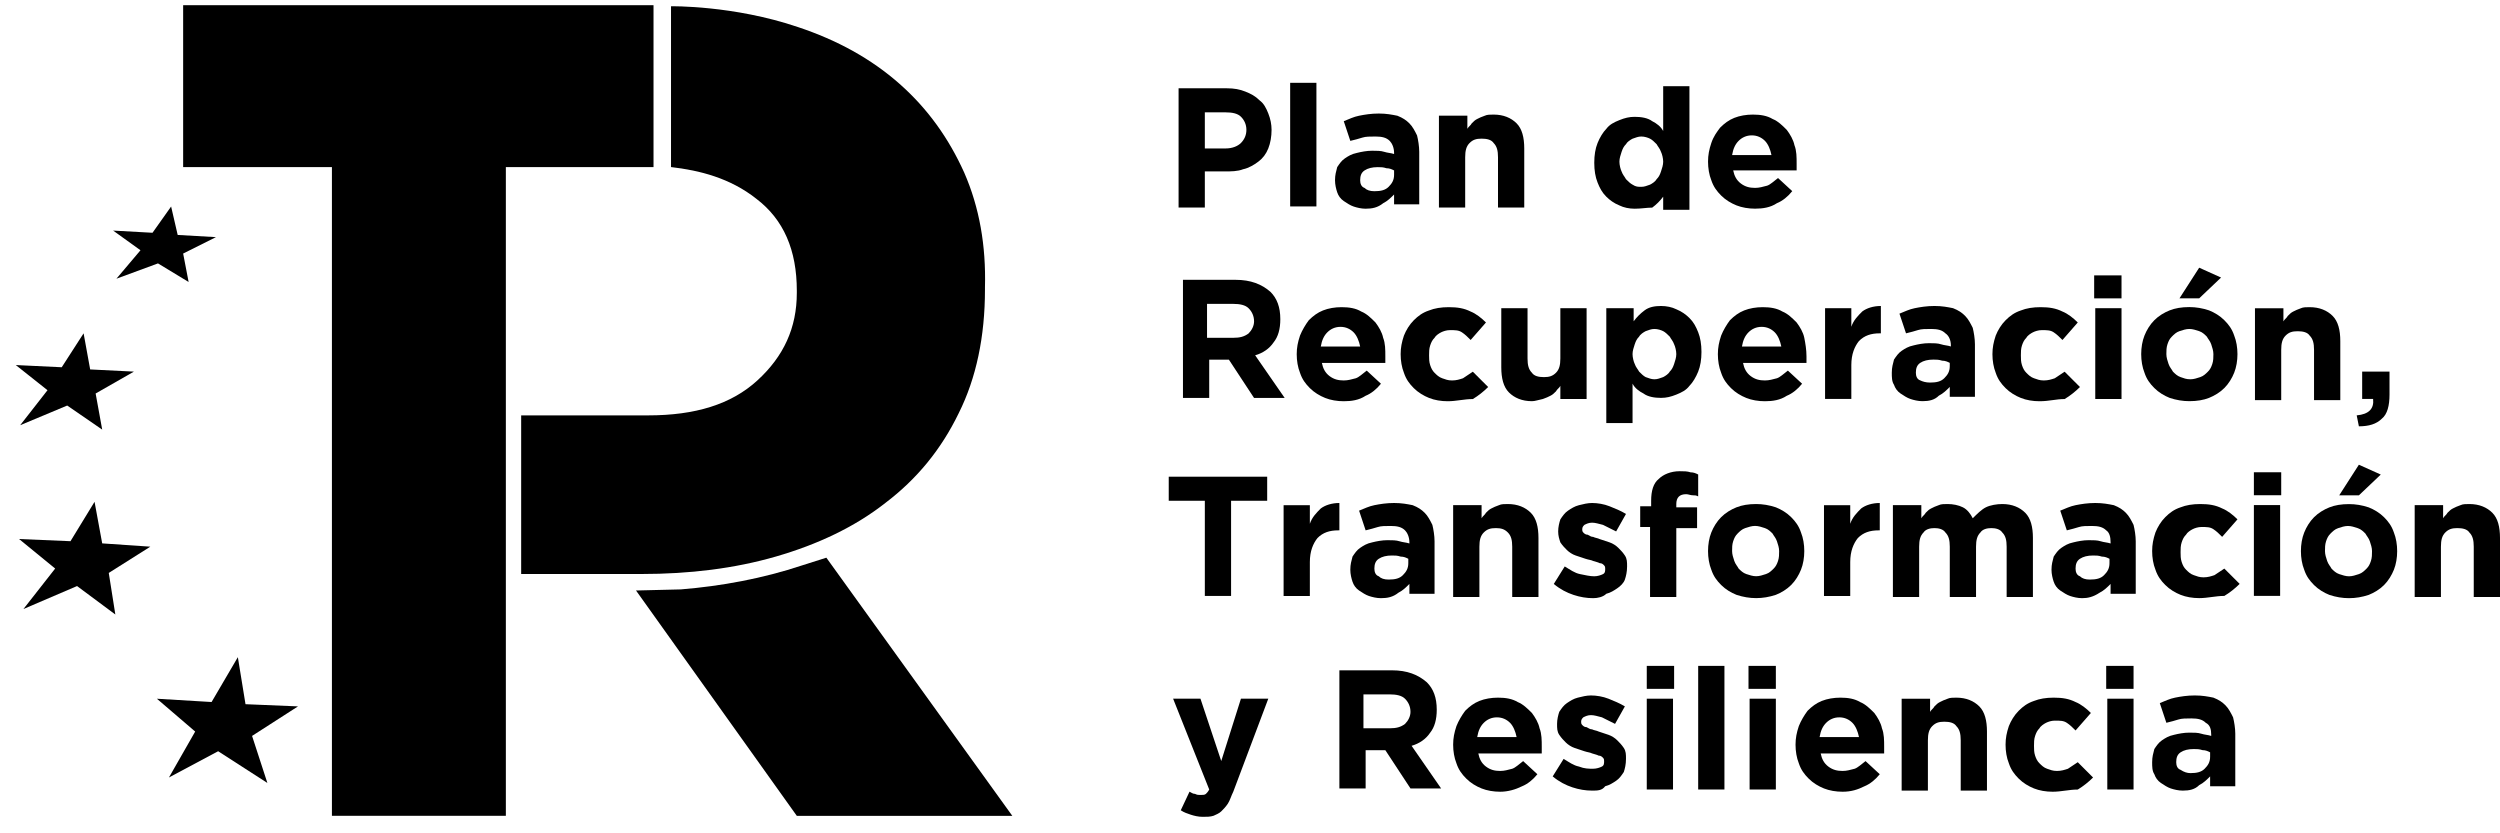 <?xml version="1.0" encoding="UTF-8"?>
<svg xmlns="http://www.w3.org/2000/svg" width="150" height="50" viewBox="0 0 150 50" fill="none">
  <path d="M39.211 0.312V10.026H30.351V48.948H19.915V10.026H10.989V0.312H39.211Z" fill="black"></path>
  <path d="M49.581 33.461L48.137 33.92C45.775 34.708 43.28 35.167 40.852 35.364L38.161 35.43L47.809 48.951H60.739L49.581 33.461Z" fill="black"></path>
  <path d="M17.88 42.383L14.73 42.252L14.271 39.43L12.695 42.121L9.414 41.924L11.711 43.893L10.136 46.65L13.089 45.074L16.043 46.978L15.124 44.155L17.88 42.383Z" fill="black"></path>
  <path d="M9.02 32.8L6.132 32.603L5.673 30.109L4.229 32.472L1.144 32.341L3.31 34.113L1.406 36.542L4.623 35.163L6.92 36.87L6.526 34.376L9.02 32.8Z" fill="black"></path>
  <path d="M8.035 22.297L5.41 22.166L5.016 20L3.704 22.035L0.947 21.903L2.85 23.413L1.21 25.513L4.032 24.332L6.132 25.776L5.738 23.61L8.035 22.297Z" fill="black"></path>
  <path d="M12.958 14.228L10.661 14.097L10.267 12.391L9.151 13.966L6.788 13.835L8.429 15.016L6.985 16.723L9.479 15.804L11.317 16.919L10.989 15.213L12.958 14.228Z" fill="black"></path>
  <path d="M57.851 10.352C56.932 8.317 55.685 6.545 53.979 5.036C52.272 3.526 50.238 2.41 47.875 1.623C44.002 0.31 40.261 0.376 40.261 0.376C40.261 3.592 40.261 6.808 40.261 10.024C41.968 10.221 43.806 10.68 45.381 11.927C47.022 13.174 47.809 15.012 47.809 17.441V17.572C47.809 19.672 47.022 21.379 45.446 22.823C43.871 24.267 41.705 24.923 38.883 24.923H31.27C31.27 28.139 31.27 31.224 31.27 34.44H38.489C41.377 34.44 44.068 34.112 46.562 33.39C49.056 32.668 51.288 31.618 53.125 30.174C55.029 28.73 56.473 26.958 57.523 24.792C58.573 22.691 59.098 20.197 59.098 17.375V17.244C59.164 14.749 58.77 12.452 57.851 10.352Z" fill="black"></path>
  <path d="M70.715 5.297H73.603C74.062 5.297 74.391 5.363 74.719 5.494C75.047 5.625 75.309 5.756 75.572 6.019C75.835 6.216 75.966 6.478 76.097 6.806C76.228 7.135 76.294 7.463 76.294 7.791C76.294 8.185 76.228 8.579 76.097 8.907C75.966 9.235 75.769 9.498 75.506 9.694C75.244 9.891 74.916 10.088 74.588 10.154C74.259 10.285 73.865 10.285 73.472 10.285H72.29V12.451H70.715V5.297ZM73.537 8.907C73.931 8.907 74.259 8.776 74.456 8.579C74.653 8.382 74.784 8.119 74.784 7.791C74.784 7.463 74.653 7.2 74.456 7.003C74.259 6.806 73.931 6.741 73.537 6.741H72.29V8.907H73.537Z" fill="black"></path>
  <path d="M77.41 4.969H78.985V12.386H77.41V4.969Z" fill="black"></path>
  <path d="M81.938 12.523C81.676 12.523 81.413 12.457 81.216 12.391C81.019 12.326 80.823 12.194 80.626 12.063C80.429 11.932 80.297 11.735 80.232 11.538C80.166 11.341 80.101 11.079 80.101 10.816C80.101 10.488 80.166 10.291 80.232 10.029C80.363 9.832 80.494 9.635 80.691 9.504C80.888 9.372 81.085 9.241 81.413 9.175C81.676 9.11 82.004 9.044 82.332 9.044C82.595 9.044 82.857 9.044 83.054 9.11C83.251 9.175 83.448 9.175 83.645 9.241V9.175C83.645 8.847 83.514 8.585 83.382 8.453C83.185 8.256 82.923 8.191 82.529 8.191C82.201 8.191 81.938 8.191 81.742 8.256C81.545 8.322 81.282 8.388 81.019 8.453L80.626 7.272C80.954 7.141 81.216 7.009 81.544 6.944C81.873 6.878 82.266 6.812 82.726 6.812C83.185 6.812 83.513 6.878 83.842 6.944C84.17 7.075 84.367 7.206 84.564 7.403C84.761 7.6 84.892 7.863 85.023 8.125C85.089 8.388 85.154 8.782 85.154 9.11V12.26H83.645V11.669C83.448 11.866 83.251 12.063 82.989 12.194C82.66 12.457 82.332 12.523 81.938 12.523ZM82.463 11.473C82.857 11.473 83.12 11.407 83.317 11.21C83.513 11.013 83.645 10.816 83.645 10.488V10.226C83.513 10.16 83.382 10.094 83.185 10.094C82.989 10.029 82.857 10.029 82.66 10.029C82.332 10.029 82.07 10.094 81.873 10.226C81.676 10.357 81.61 10.554 81.61 10.816C81.61 11.013 81.676 11.21 81.873 11.276C82.004 11.407 82.201 11.473 82.463 11.473Z" fill="black"></path>
  <path d="M86.467 6.941H88.042V7.728C88.108 7.597 88.239 7.531 88.305 7.4C88.436 7.269 88.502 7.203 88.633 7.138C88.764 7.072 88.895 7.006 89.092 6.941C89.224 6.875 89.421 6.875 89.618 6.875C90.208 6.875 90.668 7.072 90.996 7.4C91.324 7.728 91.455 8.253 91.455 8.91V12.454H89.88V9.435C89.88 9.041 89.814 8.778 89.618 8.582C89.486 8.385 89.224 8.319 88.895 8.319C88.567 8.319 88.37 8.385 88.174 8.582C87.977 8.778 87.911 9.041 87.911 9.435V12.454H86.336V6.941H86.467Z" fill="black"></path>
  <path d="M98.084 12.523C97.756 12.523 97.428 12.457 97.165 12.326C96.837 12.195 96.575 11.998 96.378 11.801C96.115 11.538 95.984 11.276 95.853 10.948C95.721 10.62 95.656 10.226 95.656 9.766C95.656 9.307 95.721 8.913 95.853 8.585C95.984 8.257 96.181 7.929 96.378 7.732C96.575 7.469 96.837 7.338 97.165 7.207C97.493 7.075 97.756 7.01 98.084 7.01C98.478 7.01 98.872 7.075 99.134 7.272C99.397 7.403 99.659 7.6 99.791 7.863V5.172H101.366V12.589H99.791V11.801C99.594 12.063 99.397 12.26 99.134 12.457C98.806 12.457 98.478 12.523 98.084 12.523ZM98.478 11.21C98.675 11.21 98.806 11.145 99.003 11.079C99.134 11.013 99.331 10.882 99.397 10.751C99.528 10.62 99.594 10.488 99.659 10.291C99.725 10.095 99.791 9.898 99.791 9.701C99.791 9.504 99.725 9.241 99.659 9.11C99.594 8.913 99.462 8.782 99.397 8.651C99.266 8.519 99.134 8.388 99.003 8.322C98.872 8.257 98.675 8.191 98.478 8.191C98.281 8.191 98.15 8.257 97.953 8.322C97.822 8.388 97.625 8.519 97.559 8.651C97.428 8.782 97.362 8.913 97.296 9.11C97.231 9.307 97.165 9.504 97.165 9.701C97.165 9.898 97.231 10.16 97.296 10.291C97.362 10.488 97.493 10.62 97.559 10.751C97.69 10.882 97.822 11.013 97.953 11.079C98.15 11.21 98.281 11.21 98.478 11.21Z" fill="black"></path>
  <path d="M105.304 12.52C104.91 12.52 104.516 12.454 104.188 12.323C103.86 12.191 103.532 11.995 103.269 11.732C103.007 11.469 102.81 11.207 102.678 10.813C102.547 10.485 102.482 10.091 102.482 9.697C102.482 9.303 102.547 8.975 102.678 8.582C102.81 8.188 103.007 7.925 103.204 7.663C103.466 7.4 103.729 7.203 104.057 7.072C104.385 6.941 104.779 6.875 105.173 6.875C105.632 6.875 106.026 6.941 106.354 7.138C106.682 7.269 106.945 7.531 107.207 7.794C107.404 8.056 107.601 8.385 107.667 8.713C107.798 9.041 107.798 9.435 107.798 9.829C107.798 9.894 107.798 9.96 107.798 10.025C107.798 10.091 107.798 10.157 107.798 10.222H103.991C104.057 10.55 104.188 10.813 104.451 11.01C104.713 11.207 104.976 11.273 105.304 11.273C105.566 11.273 105.763 11.207 106.026 11.141C106.223 11.076 106.42 10.879 106.682 10.682L107.535 11.469C107.273 11.798 106.945 12.06 106.616 12.191C106.223 12.454 105.763 12.52 105.304 12.52ZM106.288 9.303C106.223 8.975 106.091 8.647 105.895 8.45C105.698 8.253 105.435 8.122 105.107 8.122C104.779 8.122 104.516 8.253 104.319 8.45C104.122 8.647 103.991 8.91 103.926 9.303H106.288Z" fill="black"></path>
  <path d="M70.846 16.789H74.128C75.047 16.789 75.703 17.052 76.228 17.511C76.622 17.905 76.819 18.43 76.819 19.152C76.819 19.743 76.688 20.202 76.425 20.53C76.163 20.924 75.769 21.187 75.309 21.318L77.082 23.878H75.244L73.734 21.58H72.553V23.878H70.978V16.789H70.846ZM73.997 20.268C74.391 20.268 74.653 20.202 74.916 20.005C75.112 19.808 75.244 19.546 75.244 19.283C75.244 18.955 75.112 18.692 74.916 18.496C74.719 18.299 74.391 18.233 73.997 18.233H72.422V20.268H73.997Z" fill="black"></path>
  <path d="M80.626 24.074C80.232 24.074 79.838 24.009 79.51 23.877C79.182 23.746 78.854 23.549 78.591 23.287C78.329 23.024 78.132 22.762 78 22.368C77.869 22.04 77.803 21.646 77.803 21.252C77.803 20.858 77.869 20.53 78 20.136C78.132 19.808 78.329 19.48 78.525 19.217C78.788 18.955 79.05 18.758 79.379 18.627C79.707 18.495 80.101 18.43 80.495 18.43C80.954 18.43 81.348 18.495 81.676 18.692C82.004 18.823 82.267 19.086 82.529 19.349C82.726 19.611 82.923 19.939 82.989 20.267C83.12 20.596 83.12 20.989 83.12 21.383C83.12 21.449 83.12 21.515 83.12 21.58C83.12 21.646 83.12 21.711 83.12 21.777H79.313C79.379 22.105 79.51 22.368 79.772 22.565C80.035 22.762 80.298 22.827 80.626 22.827C80.888 22.827 81.085 22.762 81.348 22.696C81.545 22.63 81.742 22.433 82.004 22.236L82.857 23.024C82.595 23.352 82.267 23.615 81.938 23.746C81.545 24.009 81.085 24.074 80.626 24.074ZM81.61 20.793C81.545 20.464 81.413 20.136 81.216 19.939C81.019 19.742 80.757 19.611 80.429 19.611C80.101 19.611 79.838 19.742 79.641 19.939C79.444 20.136 79.313 20.399 79.247 20.793H81.61Z" fill="black"></path>
  <path d="M86.861 24.074C86.467 24.074 86.073 24.009 85.745 23.877C85.417 23.746 85.089 23.549 84.826 23.287C84.564 23.024 84.367 22.762 84.236 22.368C84.104 22.04 84.039 21.646 84.039 21.252C84.039 20.858 84.104 20.53 84.236 20.136C84.367 19.808 84.564 19.48 84.826 19.217C85.089 18.955 85.351 18.758 85.745 18.627C86.073 18.495 86.467 18.43 86.927 18.43C87.451 18.43 87.845 18.495 88.239 18.692C88.567 18.823 88.895 19.086 89.158 19.349L88.239 20.399C88.042 20.202 87.911 20.071 87.714 19.939C87.517 19.808 87.32 19.808 86.992 19.808C86.795 19.808 86.598 19.874 86.467 19.939C86.336 20.005 86.139 20.136 86.073 20.267C85.942 20.399 85.876 20.53 85.811 20.727C85.745 20.924 85.745 21.121 85.745 21.318C85.745 21.515 85.745 21.711 85.811 21.908C85.876 22.105 85.942 22.236 86.073 22.368C86.204 22.499 86.336 22.63 86.533 22.696C86.73 22.762 86.861 22.827 87.123 22.827C87.386 22.827 87.583 22.762 87.78 22.696C87.977 22.565 88.174 22.433 88.37 22.302L89.289 23.221C89.027 23.484 88.699 23.746 88.37 23.943C87.845 23.943 87.386 24.074 86.861 24.074Z" fill="black"></path>
  <path d="M91.915 24.071C91.324 24.071 90.865 23.874 90.536 23.546C90.208 23.218 90.077 22.693 90.077 22.037V18.492H91.652V21.511C91.652 21.905 91.718 22.168 91.915 22.365C92.046 22.561 92.308 22.627 92.637 22.627C92.965 22.627 93.162 22.561 93.359 22.365C93.555 22.168 93.621 21.905 93.621 21.511V18.492H95.196V23.94H93.621V23.152C93.555 23.284 93.424 23.349 93.359 23.48C93.227 23.612 93.162 23.677 93.03 23.743C92.899 23.809 92.768 23.874 92.571 23.94C92.243 24.006 92.112 24.071 91.915 24.071Z" fill="black"></path>
  <path d="M96.443 18.491H98.019V19.278C98.215 19.016 98.412 18.819 98.675 18.622C98.937 18.425 99.266 18.359 99.659 18.359C99.987 18.359 100.316 18.425 100.578 18.556C100.906 18.688 101.169 18.884 101.366 19.081C101.628 19.344 101.76 19.606 101.891 19.935C102.022 20.263 102.088 20.657 102.088 21.116C102.088 21.576 102.022 21.969 101.891 22.297C101.76 22.626 101.563 22.954 101.366 23.151C101.169 23.413 100.906 23.544 100.578 23.676C100.25 23.807 99.987 23.873 99.659 23.873C99.266 23.873 98.872 23.807 98.609 23.61C98.347 23.479 98.084 23.282 97.953 23.019V25.382H96.378V18.491H96.443ZM99.266 22.757C99.462 22.757 99.594 22.691 99.791 22.626C99.922 22.56 100.119 22.429 100.184 22.297C100.316 22.166 100.381 22.035 100.447 21.838C100.513 21.641 100.578 21.444 100.578 21.247C100.578 21.05 100.513 20.788 100.447 20.657C100.381 20.46 100.25 20.328 100.184 20.197C100.053 20.066 99.922 19.935 99.791 19.869C99.659 19.803 99.462 19.738 99.266 19.738C99.069 19.738 98.937 19.803 98.74 19.869C98.609 19.935 98.412 20.066 98.347 20.197C98.215 20.328 98.15 20.46 98.084 20.657C98.019 20.854 97.953 21.05 97.953 21.247C97.953 21.444 98.019 21.707 98.084 21.838C98.15 22.035 98.281 22.166 98.347 22.297C98.478 22.429 98.609 22.56 98.74 22.626C98.937 22.691 99.069 22.757 99.266 22.757Z" fill="black"></path>
  <path d="M105.894 24.074C105.501 24.074 105.107 24.009 104.779 23.877C104.451 23.746 104.122 23.549 103.86 23.287C103.597 23.024 103.4 22.762 103.269 22.368C103.138 22.04 103.072 21.646 103.072 21.252C103.072 20.858 103.138 20.53 103.269 20.136C103.4 19.808 103.597 19.48 103.794 19.217C104.057 18.955 104.319 18.758 104.647 18.627C104.976 18.495 105.369 18.43 105.763 18.43C106.223 18.43 106.616 18.495 106.945 18.692C107.273 18.823 107.535 19.086 107.798 19.349C107.995 19.611 108.192 19.939 108.257 20.267C108.323 20.596 108.389 20.989 108.389 21.383C108.389 21.449 108.389 21.515 108.389 21.58C108.389 21.646 108.389 21.711 108.389 21.777H104.582C104.647 22.105 104.779 22.368 105.041 22.565C105.304 22.762 105.566 22.827 105.894 22.827C106.157 22.827 106.354 22.762 106.616 22.696C106.813 22.63 107.01 22.433 107.273 22.236L108.126 23.024C107.863 23.352 107.535 23.615 107.207 23.746C106.813 24.009 106.354 24.074 105.894 24.074ZM106.879 20.793C106.813 20.464 106.682 20.136 106.485 19.939C106.288 19.742 106.026 19.611 105.698 19.611C105.369 19.611 105.107 19.742 104.91 19.939C104.713 20.136 104.582 20.399 104.516 20.793H106.879Z" fill="black"></path>
  <path d="M109.504 18.491H111.08V19.606C111.211 19.213 111.473 18.95 111.736 18.688C111.998 18.491 112.392 18.359 112.852 18.359V20H112.786C112.261 20 111.867 20.131 111.539 20.46C111.276 20.788 111.08 21.247 111.08 21.904V23.938H109.504V18.491Z" fill="black"></path>
  <path d="M115.346 24.07C115.083 24.07 114.821 24.004 114.624 23.938C114.427 23.873 114.23 23.741 114.033 23.61C113.836 23.479 113.705 23.282 113.639 23.085C113.508 22.888 113.508 22.626 113.508 22.363C113.508 22.035 113.574 21.838 113.639 21.576C113.77 21.379 113.902 21.182 114.099 21.05C114.296 20.919 114.492 20.788 114.821 20.722C115.083 20.657 115.411 20.591 115.739 20.591C116.002 20.591 116.265 20.591 116.461 20.657C116.658 20.722 116.855 20.722 117.052 20.788V20.722C117.052 20.394 116.921 20.131 116.724 20C116.527 19.803 116.265 19.738 115.871 19.738C115.543 19.738 115.28 19.738 115.083 19.803C114.886 19.869 114.624 19.935 114.361 20L113.967 18.819C114.296 18.688 114.558 18.556 114.886 18.491C115.214 18.425 115.608 18.359 116.068 18.359C116.527 18.359 116.855 18.425 117.183 18.491C117.512 18.622 117.708 18.753 117.905 18.95C118.102 19.147 118.234 19.41 118.365 19.672C118.43 19.935 118.496 20.328 118.496 20.657V23.807H116.986V23.216C116.79 23.413 116.593 23.61 116.33 23.741C116.068 24.004 115.739 24.07 115.346 24.07ZM115.805 22.954C116.199 22.954 116.461 22.888 116.658 22.691C116.855 22.494 116.986 22.297 116.986 21.969V21.772C116.855 21.707 116.724 21.641 116.527 21.641C116.33 21.576 116.199 21.576 116.002 21.576C115.674 21.576 115.411 21.641 115.214 21.772C115.018 21.904 114.952 22.101 114.952 22.363C114.952 22.56 115.018 22.757 115.214 22.823C115.346 22.888 115.543 22.954 115.805 22.954Z" fill="black"></path>
  <path d="M122.368 24.074C121.975 24.074 121.581 24.009 121.253 23.877C120.924 23.746 120.596 23.549 120.334 23.287C120.071 23.024 119.874 22.762 119.743 22.368C119.612 22.04 119.546 21.646 119.546 21.252C119.546 20.858 119.612 20.53 119.743 20.136C119.874 19.808 120.071 19.48 120.334 19.217C120.596 18.955 120.859 18.758 121.253 18.627C121.581 18.495 121.975 18.43 122.434 18.43C122.959 18.43 123.353 18.495 123.747 18.692C124.075 18.823 124.403 19.086 124.666 19.349L123.747 20.399C123.55 20.202 123.419 20.071 123.222 19.939C123.025 19.808 122.828 19.808 122.5 19.808C122.303 19.808 122.106 19.874 121.975 19.939C121.843 20.005 121.646 20.136 121.581 20.267C121.45 20.399 121.384 20.53 121.318 20.727C121.253 20.924 121.253 21.121 121.253 21.318C121.253 21.515 121.253 21.711 121.318 21.908C121.384 22.105 121.45 22.236 121.581 22.368C121.712 22.499 121.843 22.63 122.04 22.696C122.237 22.762 122.368 22.827 122.631 22.827C122.894 22.827 123.09 22.762 123.287 22.696C123.484 22.565 123.681 22.433 123.878 22.302L124.797 23.221C124.534 23.484 124.206 23.746 123.878 23.943C123.353 23.943 122.959 24.074 122.368 24.074Z" fill="black"></path>
  <path d="M125.65 16.523H127.291V17.902H125.65V16.523ZM125.716 18.492H127.291V23.94H125.716V18.492Z" fill="black"></path>
  <path d="M131.36 24.07C130.966 24.07 130.573 24.004 130.179 23.873C129.851 23.742 129.522 23.545 129.26 23.282C128.997 23.02 128.8 22.757 128.669 22.363C128.538 22.035 128.472 21.642 128.472 21.248C128.472 20.854 128.538 20.46 128.669 20.132C128.8 19.804 128.997 19.476 129.26 19.213C129.522 18.95 129.851 18.753 130.179 18.622C130.507 18.491 130.901 18.425 131.36 18.425C131.754 18.425 132.148 18.491 132.542 18.622C132.87 18.753 133.198 18.95 133.46 19.213C133.723 19.476 133.92 19.738 134.051 20.132C134.182 20.46 134.248 20.854 134.248 21.248C134.248 21.642 134.182 22.035 134.051 22.363C133.92 22.692 133.723 23.02 133.46 23.282C133.198 23.545 132.87 23.742 132.542 23.873C132.213 24.004 131.82 24.07 131.36 24.07ZM131.426 22.757C131.623 22.757 131.82 22.692 132.016 22.626C132.213 22.56 132.345 22.429 132.476 22.298C132.607 22.166 132.673 22.035 132.738 21.838C132.804 21.642 132.804 21.445 132.804 21.248C132.804 21.051 132.738 20.854 132.673 20.657C132.607 20.46 132.476 20.329 132.41 20.198C132.279 20.066 132.148 19.935 131.951 19.869C131.754 19.804 131.557 19.738 131.36 19.738C131.163 19.738 130.966 19.804 130.769 19.869C130.573 19.935 130.441 20.066 130.31 20.198C130.179 20.329 130.113 20.46 130.048 20.657C129.982 20.854 129.982 21.051 129.982 21.248C129.982 21.445 130.047 21.642 130.113 21.838C130.179 22.035 130.31 22.166 130.376 22.298C130.507 22.429 130.638 22.56 130.835 22.626C131.032 22.692 131.163 22.757 131.426 22.757ZM131.951 16.062L133.264 16.653L131.951 17.9H130.769L131.951 16.062Z" fill="black"></path>
  <path d="M135.429 18.495H137.005V19.283C137.07 19.152 137.202 19.086 137.267 18.955C137.398 18.823 137.464 18.758 137.595 18.692C137.727 18.627 137.858 18.561 138.055 18.495C138.186 18.43 138.383 18.43 138.58 18.43C139.171 18.43 139.63 18.627 139.958 18.955C140.286 19.283 140.418 19.808 140.418 20.464V24.009H138.842V20.989C138.842 20.596 138.777 20.333 138.58 20.136C138.449 19.939 138.186 19.874 137.858 19.874C137.53 19.874 137.333 19.939 137.136 20.136C136.939 20.333 136.873 20.596 136.873 20.989V24.009H135.298V18.495H135.429Z" fill="black"></path>
  <path d="M141.402 24.922C142.124 24.857 142.452 24.529 142.387 23.938H141.73V22.297H143.371V23.675C143.371 24.332 143.24 24.857 142.912 25.119C142.583 25.447 142.124 25.579 141.533 25.579L141.402 24.922Z" fill="black"></path>
  <path d="M72.29 30.046H70.124V28.602H76.031V30.046H73.865V35.756H72.29V30.046Z" fill="black"></path>
  <path d="M77.016 30.311H78.591V31.427C78.722 31.033 78.985 30.77 79.247 30.508C79.51 30.311 79.904 30.18 80.363 30.18V31.821H80.297C79.772 31.821 79.379 31.952 79.05 32.28C78.788 32.608 78.591 33.068 78.591 33.724V35.759H77.016V30.311Z" fill="black"></path>
  <path d="M82.857 35.89C82.595 35.89 82.332 35.824 82.135 35.759C81.938 35.693 81.742 35.562 81.545 35.431C81.348 35.299 81.216 35.102 81.151 34.905C81.085 34.709 81.019 34.446 81.019 34.183C81.019 33.855 81.085 33.658 81.151 33.396C81.282 33.199 81.413 33.002 81.61 32.871C81.807 32.739 82.004 32.608 82.332 32.542C82.595 32.477 82.923 32.411 83.251 32.411C83.514 32.411 83.776 32.411 83.973 32.477C84.17 32.542 84.367 32.542 84.564 32.608V32.542C84.564 32.214 84.433 31.952 84.301 31.821C84.104 31.624 83.842 31.558 83.448 31.558C83.12 31.558 82.857 31.558 82.66 31.624C82.463 31.689 82.201 31.755 81.938 31.821L81.545 30.639C81.873 30.508 82.135 30.377 82.463 30.311C82.792 30.245 83.185 30.18 83.645 30.18C84.104 30.18 84.433 30.245 84.761 30.311C85.089 30.442 85.286 30.573 85.483 30.77C85.68 30.967 85.811 31.23 85.942 31.492C86.008 31.755 86.073 32.149 86.073 32.477V35.627H84.564V35.037C84.367 35.234 84.17 35.431 83.907 35.562C83.579 35.824 83.251 35.89 82.857 35.89ZM83.317 34.774C83.71 34.774 83.973 34.709 84.17 34.512C84.367 34.315 84.498 34.118 84.498 33.79V33.527C84.367 33.461 84.236 33.396 84.039 33.396C83.842 33.33 83.71 33.33 83.514 33.33C83.185 33.33 82.923 33.396 82.726 33.527C82.529 33.658 82.463 33.855 82.463 34.118C82.463 34.315 82.529 34.512 82.726 34.577C82.857 34.709 83.054 34.774 83.317 34.774Z" fill="black"></path>
  <path d="M87.32 30.308H88.895V31.096C88.961 30.964 89.092 30.898 89.158 30.767C89.289 30.636 89.355 30.57 89.486 30.505C89.618 30.439 89.749 30.373 89.946 30.308C90.077 30.242 90.274 30.242 90.471 30.242C91.061 30.242 91.521 30.439 91.849 30.767C92.177 31.096 92.308 31.62 92.308 32.277V35.821H90.733V32.802C90.733 32.408 90.668 32.146 90.471 31.949C90.274 31.752 90.077 31.686 89.749 31.686C89.421 31.686 89.224 31.752 89.027 31.949C88.83 32.146 88.764 32.408 88.764 32.802V35.821H87.189V30.308H87.32Z" fill="black"></path>
  <path d="M95.59 35.89C95.196 35.89 94.802 35.824 94.409 35.693C94.015 35.562 93.621 35.365 93.227 35.037L93.884 33.986C94.212 34.183 94.474 34.38 94.802 34.446C95.131 34.512 95.393 34.577 95.656 34.577C95.853 34.577 96.049 34.512 96.181 34.446C96.312 34.38 96.312 34.249 96.312 34.118C96.312 34.052 96.312 33.986 96.246 33.921C96.181 33.855 96.115 33.79 95.984 33.79C95.853 33.724 95.787 33.724 95.59 33.658C95.459 33.593 95.328 33.593 95.131 33.527C94.934 33.461 94.737 33.396 94.54 33.33C94.343 33.264 94.146 33.133 94.015 33.002C93.884 32.871 93.752 32.739 93.621 32.542C93.555 32.346 93.49 32.149 93.49 31.886C93.49 31.624 93.555 31.361 93.621 31.164C93.752 30.967 93.884 30.77 94.081 30.639C94.277 30.508 94.474 30.377 94.737 30.311C94.999 30.245 95.262 30.18 95.525 30.18C95.853 30.18 96.246 30.245 96.575 30.377C96.903 30.508 97.231 30.639 97.559 30.836L96.968 31.886C96.706 31.755 96.443 31.624 96.181 31.492C95.918 31.427 95.721 31.361 95.525 31.361C95.328 31.361 95.196 31.427 95.065 31.492C94.999 31.558 94.934 31.624 94.934 31.755C94.934 31.821 94.934 31.886 94.999 31.952C95.065 32.017 95.131 32.083 95.262 32.083C95.393 32.149 95.459 32.214 95.59 32.214C95.721 32.28 95.853 32.28 95.984 32.346C96.181 32.411 96.378 32.477 96.575 32.542C96.772 32.608 96.968 32.739 97.1 32.871C97.231 33.002 97.362 33.133 97.493 33.33C97.625 33.527 97.625 33.724 97.625 33.986C97.625 34.315 97.559 34.577 97.493 34.774C97.428 34.971 97.231 35.168 97.034 35.299C96.837 35.431 96.64 35.562 96.378 35.627C96.181 35.824 95.853 35.89 95.59 35.89Z" fill="black"></path>
  <path d="M99.069 31.621H98.412V30.374H99.069V30.046C99.069 29.455 99.2 28.995 99.528 28.733C99.791 28.47 100.25 28.273 100.775 28.273C101.038 28.273 101.235 28.273 101.431 28.339C101.628 28.339 101.76 28.405 101.891 28.47V29.783C101.76 29.717 101.694 29.717 101.563 29.717C101.431 29.717 101.3 29.652 101.169 29.652C100.775 29.652 100.578 29.849 100.578 30.242V30.439H101.825V31.686H100.578V35.821H99.003V31.621H99.069Z" fill="black"></path>
  <path d="M105.369 35.887C104.976 35.887 104.582 35.821 104.188 35.69C103.86 35.559 103.532 35.362 103.269 35.099C103.007 34.837 102.81 34.574 102.678 34.18C102.547 33.852 102.482 33.458 102.482 33.065C102.482 32.671 102.547 32.277 102.678 31.949C102.81 31.62 103.007 31.292 103.269 31.03C103.532 30.767 103.86 30.57 104.188 30.439C104.516 30.308 104.91 30.242 105.369 30.242C105.763 30.242 106.157 30.308 106.551 30.439C106.879 30.57 107.207 30.767 107.47 31.03C107.732 31.292 107.929 31.555 108.06 31.949C108.192 32.277 108.257 32.671 108.257 33.065C108.257 33.458 108.192 33.852 108.06 34.18C107.929 34.508 107.732 34.837 107.47 35.099C107.207 35.362 106.879 35.559 106.551 35.69C106.157 35.821 105.763 35.887 105.369 35.887ZM105.369 34.574C105.566 34.574 105.763 34.508 105.96 34.443C106.157 34.377 106.288 34.246 106.42 34.115C106.551 33.983 106.616 33.852 106.682 33.655C106.748 33.458 106.748 33.261 106.748 33.065C106.748 32.868 106.682 32.671 106.616 32.474C106.551 32.277 106.42 32.146 106.354 32.014C106.223 31.883 106.091 31.752 105.895 31.686C105.698 31.62 105.501 31.555 105.304 31.555C105.107 31.555 104.91 31.62 104.713 31.686C104.516 31.752 104.385 31.883 104.254 32.014C104.122 32.146 104.057 32.277 103.991 32.474C103.925 32.671 103.926 32.868 103.926 33.065C103.926 33.261 103.991 33.458 104.057 33.655C104.122 33.852 104.254 33.983 104.319 34.115C104.451 34.246 104.582 34.377 104.779 34.443C104.976 34.508 105.173 34.574 105.369 34.574Z" fill="black"></path>
  <path d="M109.439 30.311H111.014V31.427C111.145 31.033 111.408 30.77 111.67 30.508C111.933 30.311 112.327 30.18 112.786 30.18V31.821H112.72C112.195 31.821 111.801 31.952 111.473 32.28C111.211 32.608 111.014 33.068 111.014 33.724V35.759H109.439V30.311Z" fill="black"></path>
  <path d="M113.705 30.308H115.28V31.096C115.346 30.964 115.477 30.898 115.543 30.767C115.674 30.636 115.74 30.57 115.871 30.505C116.002 30.439 116.133 30.373 116.33 30.308C116.461 30.242 116.658 30.242 116.855 30.242C117.183 30.242 117.512 30.308 117.774 30.439C118.037 30.57 118.234 30.833 118.365 31.096C118.627 30.833 118.89 30.57 119.152 30.439C119.415 30.308 119.809 30.242 120.137 30.242C120.728 30.242 121.187 30.439 121.515 30.767C121.843 31.096 121.975 31.62 121.975 32.277V35.821H120.399V32.802C120.399 32.408 120.334 32.146 120.137 31.949C120.006 31.752 119.743 31.686 119.481 31.686C119.218 31.686 118.956 31.752 118.824 31.949C118.627 32.146 118.562 32.408 118.562 32.802V35.821H116.987V32.802C116.987 32.408 116.921 32.146 116.724 31.949C116.593 31.752 116.33 31.686 116.068 31.686C115.805 31.686 115.543 31.752 115.411 31.949C115.214 32.146 115.149 32.408 115.149 32.802V35.821H113.574V30.308H113.705Z" fill="black"></path>
  <path d="M124.928 35.89C124.666 35.89 124.403 35.824 124.206 35.759C124.009 35.693 123.812 35.562 123.615 35.431C123.419 35.299 123.287 35.102 123.222 34.905C123.156 34.709 123.09 34.446 123.09 34.183C123.09 33.855 123.156 33.658 123.222 33.396C123.353 33.199 123.484 33.002 123.681 32.871C123.878 32.739 124.075 32.608 124.403 32.542C124.666 32.477 124.994 32.411 125.322 32.411C125.584 32.411 125.847 32.411 126.044 32.477C126.241 32.542 126.438 32.542 126.635 32.608V32.542C126.635 32.214 126.569 31.952 126.372 31.821C126.175 31.624 125.913 31.558 125.519 31.558C125.191 31.558 124.928 31.558 124.731 31.624C124.534 31.689 124.272 31.755 124.009 31.821L123.615 30.639C123.944 30.508 124.206 30.377 124.534 30.311C124.862 30.245 125.256 30.18 125.716 30.18C126.175 30.18 126.503 30.245 126.831 30.311C127.16 30.442 127.357 30.573 127.553 30.77C127.75 30.967 127.882 31.23 128.013 31.492C128.079 31.755 128.144 32.149 128.144 32.477V35.627H126.635V35.037C126.438 35.234 126.241 35.431 125.978 35.562C125.584 35.824 125.256 35.89 124.928 35.89ZM125.388 34.774C125.781 34.774 126.044 34.709 126.241 34.512C126.438 34.315 126.569 34.118 126.569 33.79V33.527C126.438 33.461 126.306 33.396 126.11 33.396C125.913 33.33 125.781 33.33 125.584 33.33C125.256 33.33 124.994 33.396 124.797 33.527C124.6 33.658 124.534 33.855 124.534 34.118C124.534 34.315 124.6 34.512 124.797 34.577C124.928 34.709 125.125 34.774 125.388 34.774Z" fill="black"></path>
  <path d="M131.951 35.887C131.557 35.887 131.163 35.821 130.835 35.69C130.507 35.559 130.179 35.362 129.916 35.099C129.654 34.837 129.457 34.574 129.326 34.18C129.194 33.852 129.129 33.458 129.129 33.065C129.129 32.671 129.194 32.343 129.326 31.949C129.457 31.62 129.654 31.292 129.916 31.03C130.179 30.767 130.441 30.57 130.835 30.439C131.163 30.308 131.557 30.242 132.016 30.242C132.542 30.242 132.935 30.308 133.329 30.505C133.657 30.636 133.985 30.898 134.248 31.161L133.329 32.211C133.132 32.014 133.001 31.883 132.804 31.752C132.607 31.62 132.41 31.62 132.082 31.62C131.885 31.62 131.688 31.686 131.557 31.752C131.426 31.817 131.229 31.949 131.163 32.08C131.032 32.211 130.966 32.343 130.901 32.539C130.835 32.736 130.835 32.933 130.835 33.13C130.835 33.327 130.835 33.524 130.901 33.721C130.966 33.918 131.032 34.049 131.163 34.18C131.295 34.312 131.426 34.443 131.623 34.508C131.82 34.574 131.951 34.64 132.213 34.64C132.476 34.64 132.673 34.574 132.87 34.508C133.067 34.377 133.264 34.246 133.46 34.115L134.379 35.033C134.117 35.296 133.789 35.559 133.46 35.755C132.935 35.755 132.476 35.887 131.951 35.887Z" fill="black"></path>
  <path d="M135.233 28.336H136.873V29.714H135.233V28.336ZM135.233 30.305H136.808V35.753H135.233V30.305Z" fill="black"></path>
  <path d="M140.943 35.89C140.549 35.89 140.155 35.825 139.761 35.693C139.433 35.562 139.105 35.365 138.842 35.103C138.58 34.84 138.383 34.578 138.252 34.184C138.12 33.856 138.055 33.462 138.055 33.068C138.055 32.674 138.12 32.28 138.252 31.952C138.383 31.624 138.58 31.296 138.842 31.033C139.105 30.771 139.433 30.574 139.761 30.443C140.089 30.311 140.483 30.246 140.943 30.246C141.336 30.246 141.73 30.311 142.124 30.443C142.452 30.574 142.78 30.771 143.043 31.033C143.305 31.296 143.502 31.558 143.634 31.952C143.765 32.28 143.83 32.674 143.83 33.068C143.83 33.462 143.765 33.856 143.634 34.184C143.502 34.512 143.305 34.84 143.043 35.103C142.78 35.365 142.452 35.562 142.124 35.693C141.73 35.825 141.336 35.89 140.943 35.89ZM140.943 34.578C141.139 34.578 141.336 34.512 141.533 34.446C141.73 34.381 141.861 34.249 141.993 34.118C142.124 33.987 142.19 33.856 142.255 33.659C142.321 33.462 142.321 33.265 142.321 33.068C142.321 32.871 142.255 32.674 142.19 32.477C142.124 32.28 141.993 32.149 141.927 32.018C141.796 31.887 141.665 31.755 141.468 31.69C141.271 31.624 141.074 31.558 140.877 31.558C140.68 31.558 140.483 31.624 140.286 31.69C140.089 31.755 139.958 31.887 139.827 32.018C139.696 32.149 139.63 32.28 139.564 32.477C139.499 32.674 139.499 32.871 139.499 33.068C139.499 33.265 139.564 33.462 139.63 33.659C139.696 33.856 139.827 33.987 139.892 34.118C140.024 34.249 140.155 34.381 140.352 34.446C140.549 34.512 140.746 34.578 140.943 34.578ZM141.533 27.883L142.846 28.474L141.533 29.721H140.352L141.533 27.883Z" fill="black"></path>
  <path d="M145.012 30.308H146.587V31.096C146.653 30.964 146.784 30.898 146.85 30.767C146.981 30.636 147.047 30.57 147.178 30.505C147.309 30.439 147.44 30.373 147.637 30.308C147.768 30.242 147.965 30.242 148.162 30.242C148.753 30.242 149.212 30.439 149.541 30.767C149.869 31.096 150 31.62 150 32.277V35.821H148.425V32.802C148.425 32.408 148.359 32.146 148.162 31.949C148.031 31.752 147.768 31.686 147.44 31.686C147.112 31.686 146.915 31.752 146.718 31.949C146.521 32.146 146.456 32.408 146.456 32.802V35.821H144.881V30.308H145.012Z" fill="black"></path>
  <path d="M72.159 49.01C71.897 49.01 71.634 48.945 71.437 48.879C71.24 48.813 71.043 48.748 70.846 48.617L71.371 47.501C71.503 47.566 71.568 47.632 71.7 47.632C71.831 47.698 71.897 47.698 72.028 47.698C72.159 47.698 72.29 47.698 72.356 47.632C72.421 47.566 72.487 47.501 72.553 47.37L70.387 41.922H72.028L73.275 45.663L74.456 41.922H76.097L73.997 47.501C73.865 47.763 73.8 48.026 73.669 48.223C73.537 48.42 73.406 48.551 73.275 48.682C73.144 48.813 72.947 48.879 72.815 48.945C72.618 49.01 72.421 49.01 72.159 49.01Z" fill="black"></path>
  <path d="M80.232 40.219H83.514C84.433 40.219 85.089 40.481 85.614 40.941C86.008 41.334 86.205 41.86 86.205 42.582C86.205 43.172 86.073 43.632 85.811 43.96C85.548 44.354 85.154 44.616 84.695 44.748L86.467 47.307H84.629L83.12 45.01H81.938V47.307H80.363V40.219H80.232ZM83.382 43.697C83.776 43.697 84.039 43.632 84.301 43.435C84.498 43.238 84.629 42.975 84.629 42.713C84.629 42.385 84.498 42.122 84.301 41.925C84.104 41.728 83.776 41.663 83.382 41.663H81.807V43.697H83.382Z" fill="black"></path>
  <path d="M90.011 47.504C89.617 47.504 89.224 47.438 88.895 47.307C88.567 47.176 88.239 46.979 87.977 46.716C87.714 46.454 87.517 46.191 87.386 45.797C87.255 45.469 87.189 45.075 87.189 44.682C87.189 44.288 87.255 43.96 87.386 43.566C87.517 43.238 87.714 42.91 87.911 42.647C88.174 42.384 88.436 42.188 88.764 42.056C89.092 41.925 89.486 41.859 89.88 41.859C90.339 41.859 90.733 41.925 91.061 42.122C91.389 42.253 91.652 42.516 91.915 42.778C92.112 43.041 92.308 43.369 92.374 43.697C92.505 44.025 92.505 44.419 92.505 44.813C92.505 44.879 92.505 44.944 92.505 45.01C92.505 45.075 92.505 45.141 92.505 45.207H88.699C88.764 45.535 88.895 45.797 89.158 45.994C89.421 46.191 89.683 46.257 90.011 46.257C90.274 46.257 90.471 46.191 90.733 46.126C90.93 46.06 91.127 45.863 91.389 45.666L92.243 46.454C91.98 46.782 91.652 47.044 91.324 47.176C90.93 47.373 90.471 47.504 90.011 47.504ZM90.996 44.222C90.93 43.894 90.799 43.566 90.602 43.369C90.405 43.172 90.142 43.041 89.814 43.041C89.486 43.041 89.224 43.172 89.027 43.369C88.83 43.566 88.699 43.828 88.633 44.222H90.996Z" fill="black"></path>
  <path d="M95.524 47.437C95.131 47.437 94.737 47.371 94.343 47.24C93.949 47.109 93.555 46.912 93.162 46.584L93.818 45.533C94.146 45.73 94.409 45.927 94.737 45.993C95.065 46.124 95.328 46.124 95.59 46.124C95.787 46.124 95.984 46.059 96.115 45.993C96.246 45.927 96.246 45.796 96.246 45.665C96.246 45.599 96.246 45.533 96.181 45.468C96.115 45.402 96.049 45.337 95.918 45.337C95.787 45.271 95.721 45.271 95.524 45.205C95.393 45.14 95.262 45.14 95.065 45.074C94.868 45.008 94.671 44.943 94.474 44.877C94.277 44.811 94.081 44.68 93.949 44.549C93.818 44.418 93.687 44.286 93.555 44.089C93.424 43.892 93.424 43.696 93.424 43.433C93.424 43.17 93.49 42.908 93.555 42.711C93.687 42.514 93.818 42.317 94.015 42.186C94.212 42.055 94.409 41.923 94.671 41.858C94.934 41.792 95.196 41.727 95.459 41.727C95.787 41.727 96.181 41.792 96.509 41.923C96.837 42.055 97.165 42.186 97.493 42.383L96.903 43.433C96.64 43.302 96.378 43.17 96.115 43.039C95.853 42.974 95.656 42.908 95.459 42.908C95.262 42.908 95.131 42.974 94.999 43.039C94.934 43.105 94.868 43.17 94.868 43.302C94.868 43.367 94.868 43.433 94.934 43.499C94.999 43.564 95.065 43.63 95.196 43.63C95.328 43.696 95.393 43.761 95.524 43.761C95.656 43.827 95.787 43.827 95.918 43.892C96.115 43.958 96.312 44.024 96.509 44.089C96.706 44.155 96.903 44.286 97.034 44.418C97.165 44.549 97.296 44.68 97.428 44.877C97.559 45.074 97.559 45.271 97.559 45.533C97.559 45.862 97.493 46.124 97.428 46.321C97.296 46.518 97.165 46.715 96.968 46.846C96.771 46.977 96.575 47.109 96.312 47.174C96.115 47.437 95.853 47.437 95.524 47.437Z" fill="black"></path>
  <path d="M98.806 39.953H100.447V41.331H98.806V39.953ZM98.806 41.922H100.381V47.37H98.806V41.922Z" fill="black"></path>
  <path d="M101.891 39.953H103.466V47.37H101.891V39.953Z" fill="black"></path>
  <path d="M104.91 39.953H106.551V41.331H104.91V39.953ZM104.976 41.922H106.551V47.37H104.976V41.922Z" fill="black"></path>
  <path d="M110.554 47.504C110.161 47.504 109.767 47.438 109.439 47.307C109.111 47.176 108.782 46.979 108.52 46.716C108.257 46.454 108.06 46.191 107.929 45.797C107.798 45.469 107.732 45.075 107.732 44.682C107.732 44.288 107.798 43.96 107.929 43.566C108.06 43.238 108.257 42.91 108.454 42.647C108.717 42.384 108.979 42.188 109.307 42.056C109.636 41.925 110.029 41.859 110.423 41.859C110.883 41.859 111.276 41.925 111.605 42.122C111.933 42.253 112.195 42.516 112.458 42.778C112.655 43.041 112.852 43.369 112.917 43.697C113.049 44.025 113.049 44.419 113.049 44.813C113.049 44.879 113.049 44.944 113.049 45.01C113.049 45.075 113.049 45.141 113.049 45.207H109.242C109.307 45.535 109.439 45.797 109.701 45.994C109.964 46.191 110.226 46.257 110.554 46.257C110.817 46.257 111.014 46.191 111.276 46.126C111.473 46.06 111.67 45.863 111.933 45.666L112.786 46.454C112.523 46.782 112.195 47.044 111.867 47.176C111.473 47.373 111.08 47.504 110.554 47.504ZM111.539 44.222C111.473 43.894 111.342 43.566 111.145 43.369C110.948 43.172 110.686 43.041 110.358 43.041C110.029 43.041 109.767 43.172 109.57 43.369C109.373 43.566 109.242 43.828 109.176 44.222H111.539Z" fill="black"></path>
  <path d="M114.23 41.925H115.805V42.713C115.871 42.581 116.002 42.516 116.068 42.384C116.199 42.253 116.265 42.188 116.396 42.122C116.527 42.056 116.658 41.991 116.855 41.925C116.987 41.859 117.183 41.859 117.38 41.859C117.971 41.859 118.43 42.056 118.759 42.384C119.087 42.713 119.218 43.238 119.218 43.894V47.438H117.643V44.419C117.643 44.025 117.577 43.763 117.38 43.566C117.249 43.369 116.986 43.303 116.658 43.303C116.33 43.303 116.133 43.369 115.936 43.566C115.739 43.763 115.674 44.025 115.674 44.419V47.438H114.099V41.925H114.23Z" fill="black"></path>
  <path d="M123.156 47.504C122.762 47.504 122.368 47.438 122.04 47.307C121.712 47.176 121.384 46.979 121.121 46.716C120.859 46.454 120.662 46.191 120.531 45.797C120.399 45.469 120.334 45.075 120.334 44.682C120.334 44.288 120.399 43.96 120.531 43.566C120.662 43.238 120.859 42.91 121.121 42.647C121.384 42.384 121.646 42.188 122.04 42.056C122.368 41.925 122.762 41.859 123.222 41.859C123.747 41.859 124.141 41.925 124.534 42.122C124.862 42.253 125.191 42.516 125.453 42.778L124.534 43.828C124.337 43.632 124.206 43.5 124.009 43.369C123.812 43.238 123.615 43.238 123.287 43.238C123.09 43.238 122.894 43.303 122.762 43.369C122.631 43.435 122.434 43.566 122.368 43.697C122.237 43.828 122.172 43.96 122.106 44.157C122.04 44.353 122.04 44.55 122.04 44.747C122.04 44.944 122.04 45.141 122.106 45.338C122.172 45.535 122.237 45.666 122.368 45.797C122.5 45.929 122.631 46.06 122.828 46.126C123.025 46.191 123.156 46.257 123.419 46.257C123.681 46.257 123.878 46.191 124.075 46.126C124.272 45.994 124.469 45.863 124.666 45.732L125.584 46.651C125.322 46.913 124.994 47.176 124.666 47.373C124.141 47.373 123.681 47.504 123.156 47.504Z" fill="black"></path>
  <path d="M126.372 39.953H128.013V41.331H126.372V39.953ZM126.438 41.922H128.013V47.37H126.438V41.922Z" fill="black"></path>
  <path d="M130.966 47.437C130.704 47.437 130.441 47.371 130.244 47.306C130.047 47.24 129.851 47.109 129.654 46.977C129.457 46.846 129.326 46.649 129.26 46.452C129.129 46.255 129.129 45.993 129.129 45.73C129.129 45.402 129.194 45.205 129.26 44.943C129.391 44.746 129.522 44.549 129.719 44.418C129.916 44.286 130.113 44.155 130.441 44.089C130.704 44.024 131.032 43.958 131.36 43.958C131.623 43.958 131.885 43.958 132.082 44.024C132.279 44.089 132.476 44.089 132.673 44.155V44.089C132.673 43.761 132.607 43.499 132.345 43.367C132.148 43.17 131.885 43.105 131.491 43.105C131.163 43.105 130.901 43.105 130.704 43.17C130.507 43.236 130.244 43.302 129.982 43.367L129.588 42.186C129.916 42.055 130.179 41.923 130.507 41.858C130.835 41.792 131.229 41.727 131.688 41.727C132.148 41.727 132.476 41.792 132.804 41.858C133.132 41.989 133.329 42.12 133.526 42.317C133.723 42.514 133.854 42.777 133.985 43.039C134.051 43.302 134.117 43.696 134.117 44.024V47.174H132.607V46.584C132.41 46.78 132.213 46.977 131.951 47.109C131.688 47.371 131.36 47.437 130.966 47.437ZM131.426 46.387C131.82 46.387 132.082 46.321 132.279 46.124C132.476 45.927 132.607 45.73 132.607 45.402V45.14C132.476 45.074 132.345 45.008 132.148 45.008C131.951 44.943 131.82 44.943 131.623 44.943C131.295 44.943 131.032 45.008 130.835 45.14C130.638 45.271 130.573 45.468 130.573 45.73C130.573 45.927 130.638 46.124 130.835 46.19C131.032 46.321 131.229 46.387 131.426 46.387Z" fill="black"></path>
</svg>

